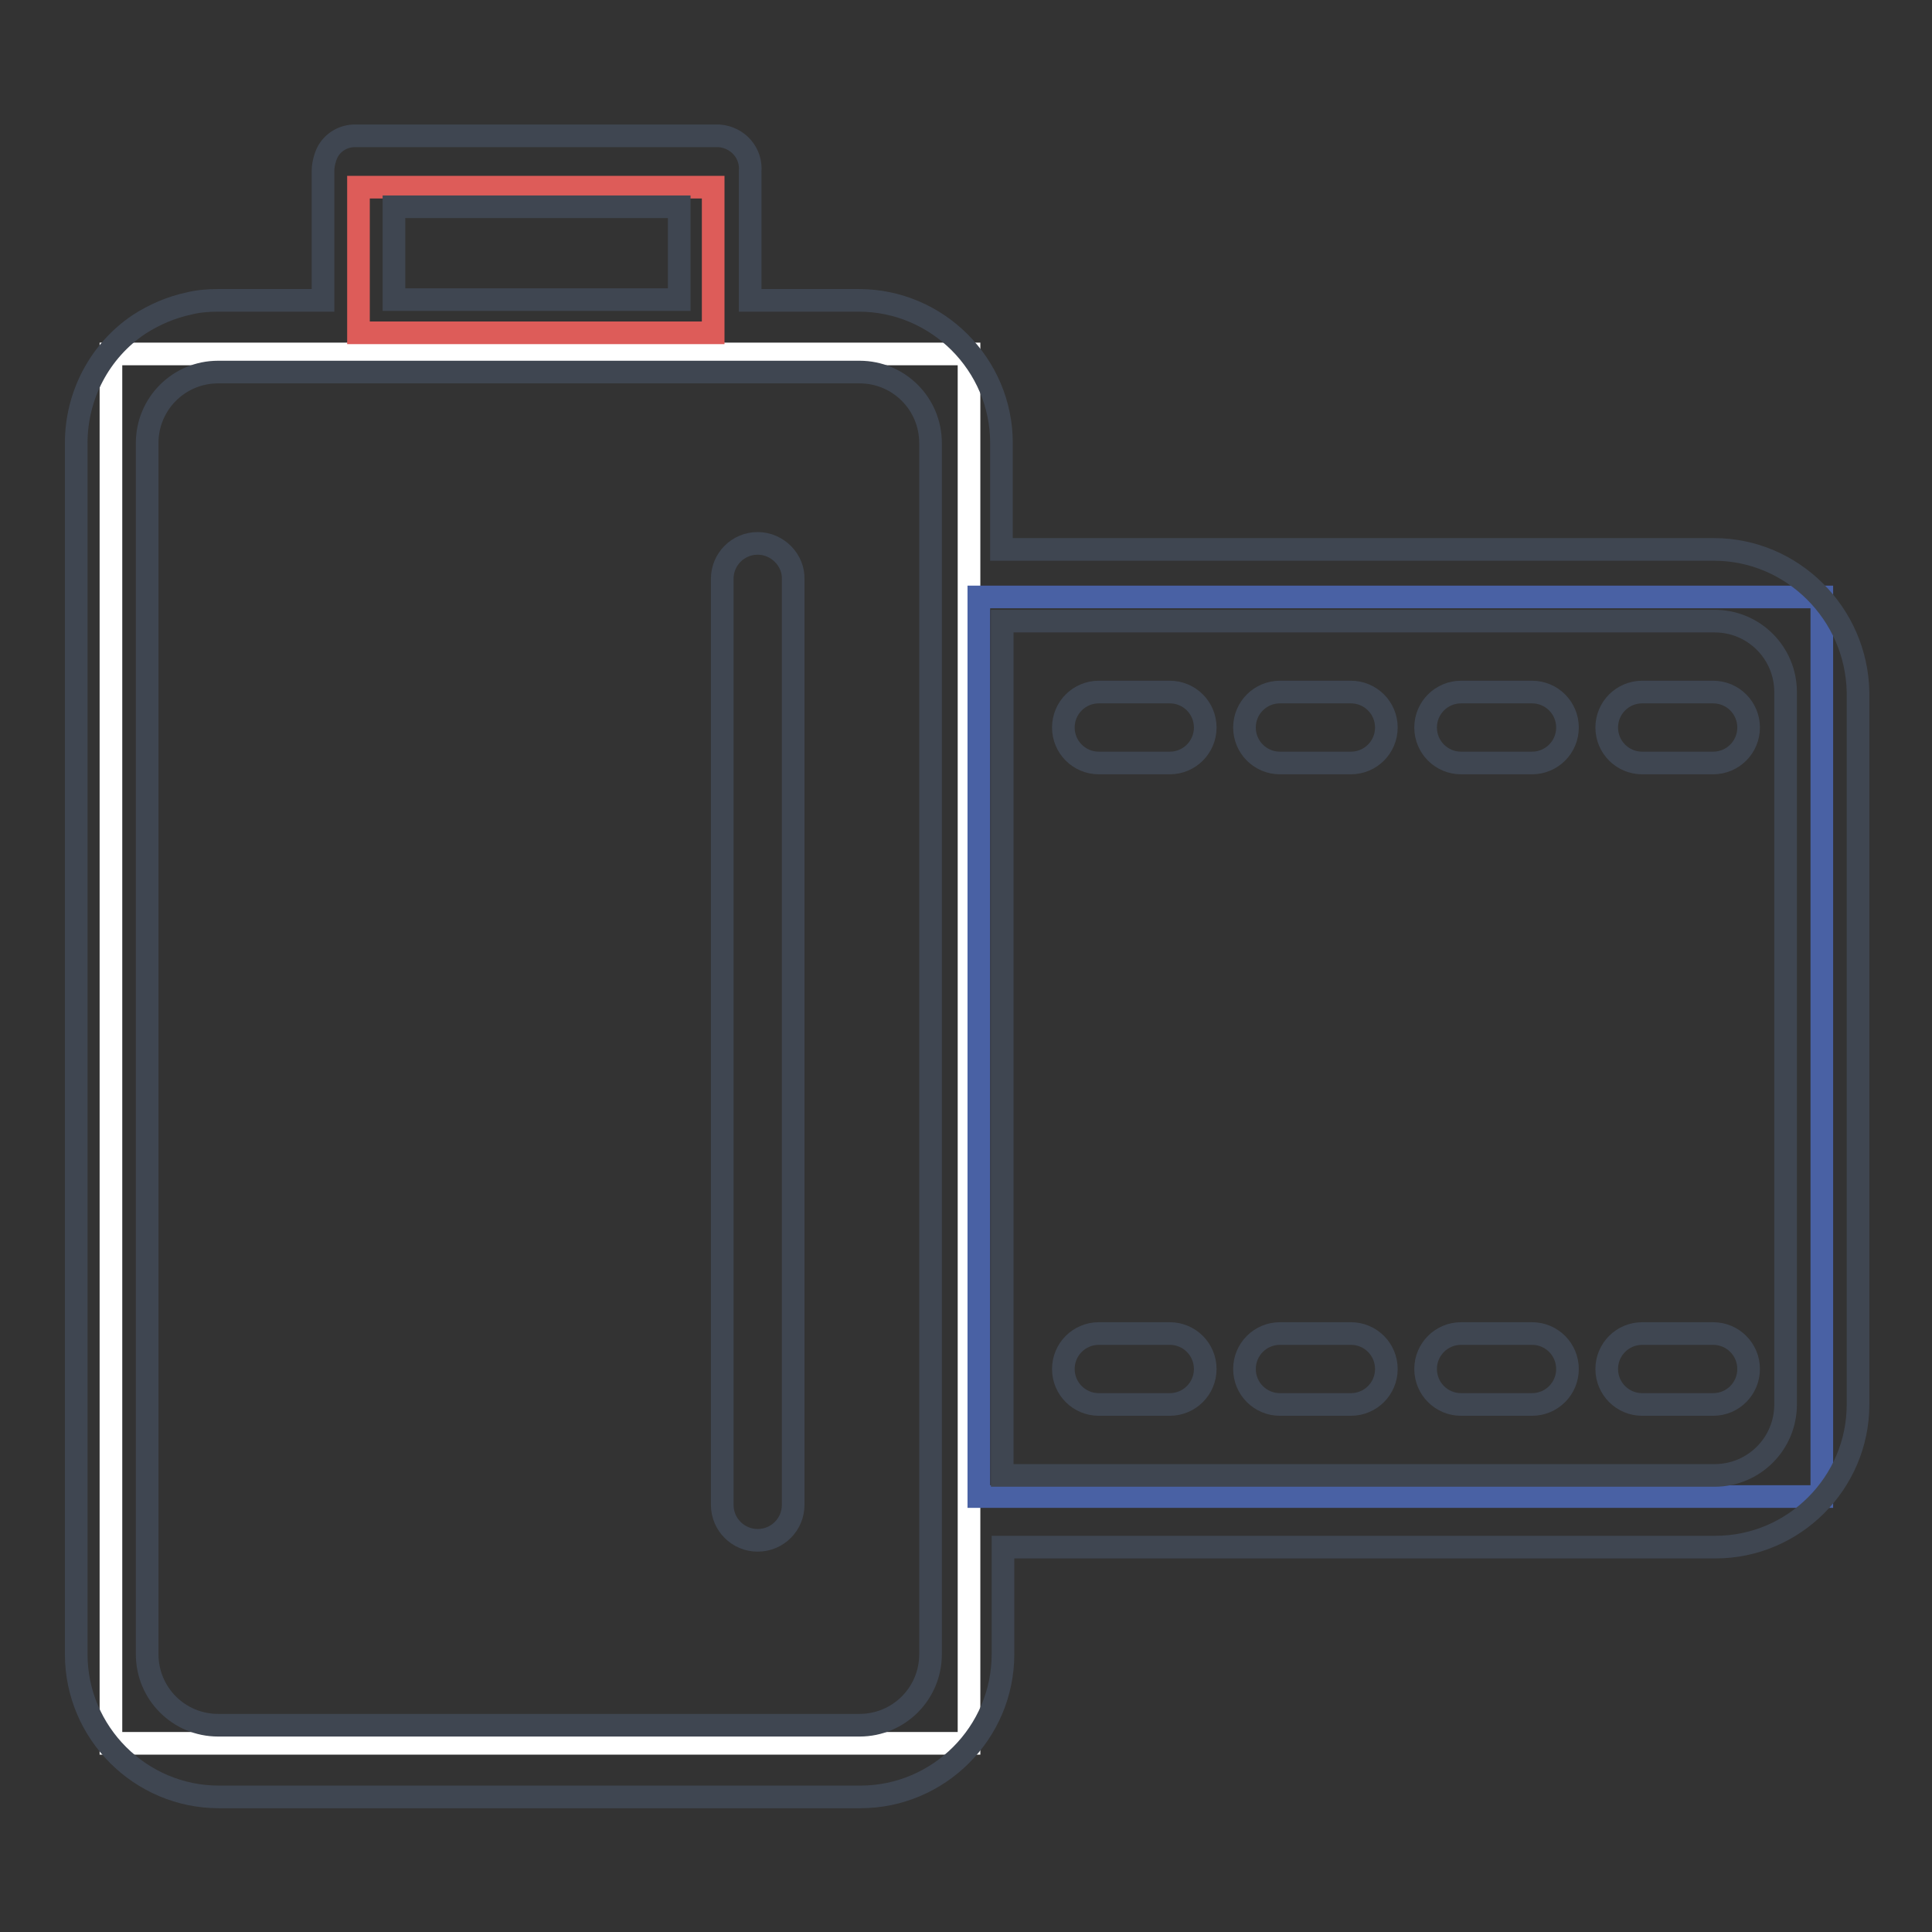 <?xml version="1.0" encoding="utf-8"?>
<!-- Svg Vector Icons : http://www.onlinewebfonts.com/icon -->
<!DOCTYPE svg PUBLIC "-//W3C//DTD SVG 1.1//EN" "http://www.w3.org/Graphics/SVG/1.1/DTD/svg11.dtd">
<svg version="1.1" xmlns="http://www.w3.org/2000/svg" xmlns:xlink="http://www.w3.org/1999/xlink" x="0px" y="0px" viewBox="0 0 256 256" enable-background="new 0 0 256 256" xml:space="preserve">
<rect x="0" y="0" width="256" height="256" fill="#333333" stroke="none"/>
<g> <path stroke-width="3" fill-opacity="0" stroke="#ffffff"  d="M14.7,46.9h113.7V231H14.7V46.9z"/> <path stroke-width="3" fill-opacity="0" stroke="#dd5c59"  d="M47.5,24.8h47v19.3h-47V24.8z"/> <path stroke-width="3" fill-opacity="0" stroke="#4961a4"  d="M129.7,79.1h111.7v119.2H129.7V79.1z"/> <path stroke-width="3" fill-opacity="0" stroke="#3f4651"  d="M227.1,72.8h-94.4V58.7c0-10.4-8.5-18.9-18.9-18.9l0,0H99.4V22.7c0.2-2.4-1.6-4.5-4.1-4.7H46.8 c-1.7,0.1-3.2,1.2-3.7,2.9c-0.2,0.6-0.3,1.2-0.3,1.8v17.1H28.9c-1.3,0-2.6,0.1-3.8,0.4c-2.4,0.5-4.7,1.5-6.7,2.8 c-5.2,3.5-8.3,9.4-8.3,15.7v160.5c0,10.4,8.5,18.9,18.9,18.9h85c10.4,0,18.9-8.5,18.9-18.9V205h94.4c10.4,0,18.9-8.5,18.9-18.9 V91.7C246,81.3,237.5,72.8,227.1,72.8z M52.2,27.4H90v12.3H52.2V27.4z M123.3,219.2c0,5.2-4.2,9.4-9.4,9.4h-85 c-5.2,0-9.4-4.2-9.4-9.4V58.7c0-5.2,4.2-9.4,9.4-9.4l0,0h85c5.2,0,9.4,4.2,9.4,9.4V219.2z M236.6,186.1c0,5.2-4.2,9.4-9.4,9.4 h-94.4V82.3h94.4c5.2,0,9.4,4.2,9.4,9.4V186.1z"/> <path stroke-width="3" fill-opacity="0" stroke="#3f4651"  d="M100.4,72c-2.6,0-4.7,2.1-4.7,4.7v122.7c0,2.6,2.1,4.7,4.7,4.7c2.6,0,4.7-2.1,4.7-4.7V76.8 C105.2,74.2,103,72,100.4,72z M155,91.7h-9.4c-2.6,0-4.7,2.1-4.7,4.7c0,2.6,2.1,4.7,4.7,4.7c0,0,0,0,0,0h9.4c2.6,0,4.7-2.1,4.7-4.7 C159.7,93.8,157.6,91.7,155,91.7z M227,91.7h-9.4c-2.6,0-4.7,2.1-4.7,4.7c0,2.6,2.1,4.7,4.7,4.7c0,0,0,0,0,0h9.4 c2.6,0,4.7-2.1,4.7-4.7C231.7,93.8,229.6,91.7,227,91.7z M203,91.7h-9.4c-2.6,0-4.7,2.1-4.7,4.7c0,2.6,2.1,4.7,4.7,4.7h9.4 c2.6,0,4.7-2.1,4.7-4.7C207.7,93.8,205.6,91.7,203,91.7z M179,91.7h-9.4c-2.6,0-4.7,2.1-4.7,4.7c0,2.6,2.1,4.7,4.7,4.7h9.4 c2.6,0,4.7-2.1,4.7-4.7S181.6,91.7,179,91.7C179,91.7,179,91.7,179,91.7z M155,176.7h-9.4c-2.6,0-4.7,2.1-4.7,4.7 c0,2.6,2.1,4.7,4.7,4.7h9.4c2.6,0,4.7-2.1,4.7-4.7C159.7,178.8,157.6,176.7,155,176.7C155,176.7,155,176.7,155,176.7z M227,176.7 h-9.4c-2.6,0-4.7,2.1-4.7,4.7c0,2.6,2.1,4.7,4.7,4.7h9.4c2.6,0,4.7-2.1,4.7-4.7S229.6,176.7,227,176.7 C227,176.7,227,176.7,227,176.7z M203,176.7h-9.4c-2.6,0-4.7,2.1-4.7,4.7c0,2.6,2.1,4.7,4.7,4.7h9.4c2.6,0,4.7-2.1,4.7-4.7 C207.7,178.8,205.6,176.7,203,176.7z M179,176.7h-9.4c-2.6,0-4.7,2.1-4.7,4.7c0,2.6,2.1,4.7,4.7,4.7c0,0,0,0,0,0h9.4 c2.6,0,4.7-2.1,4.7-4.7C183.7,178.8,181.6,176.7,179,176.7z"/></g>
</svg>
